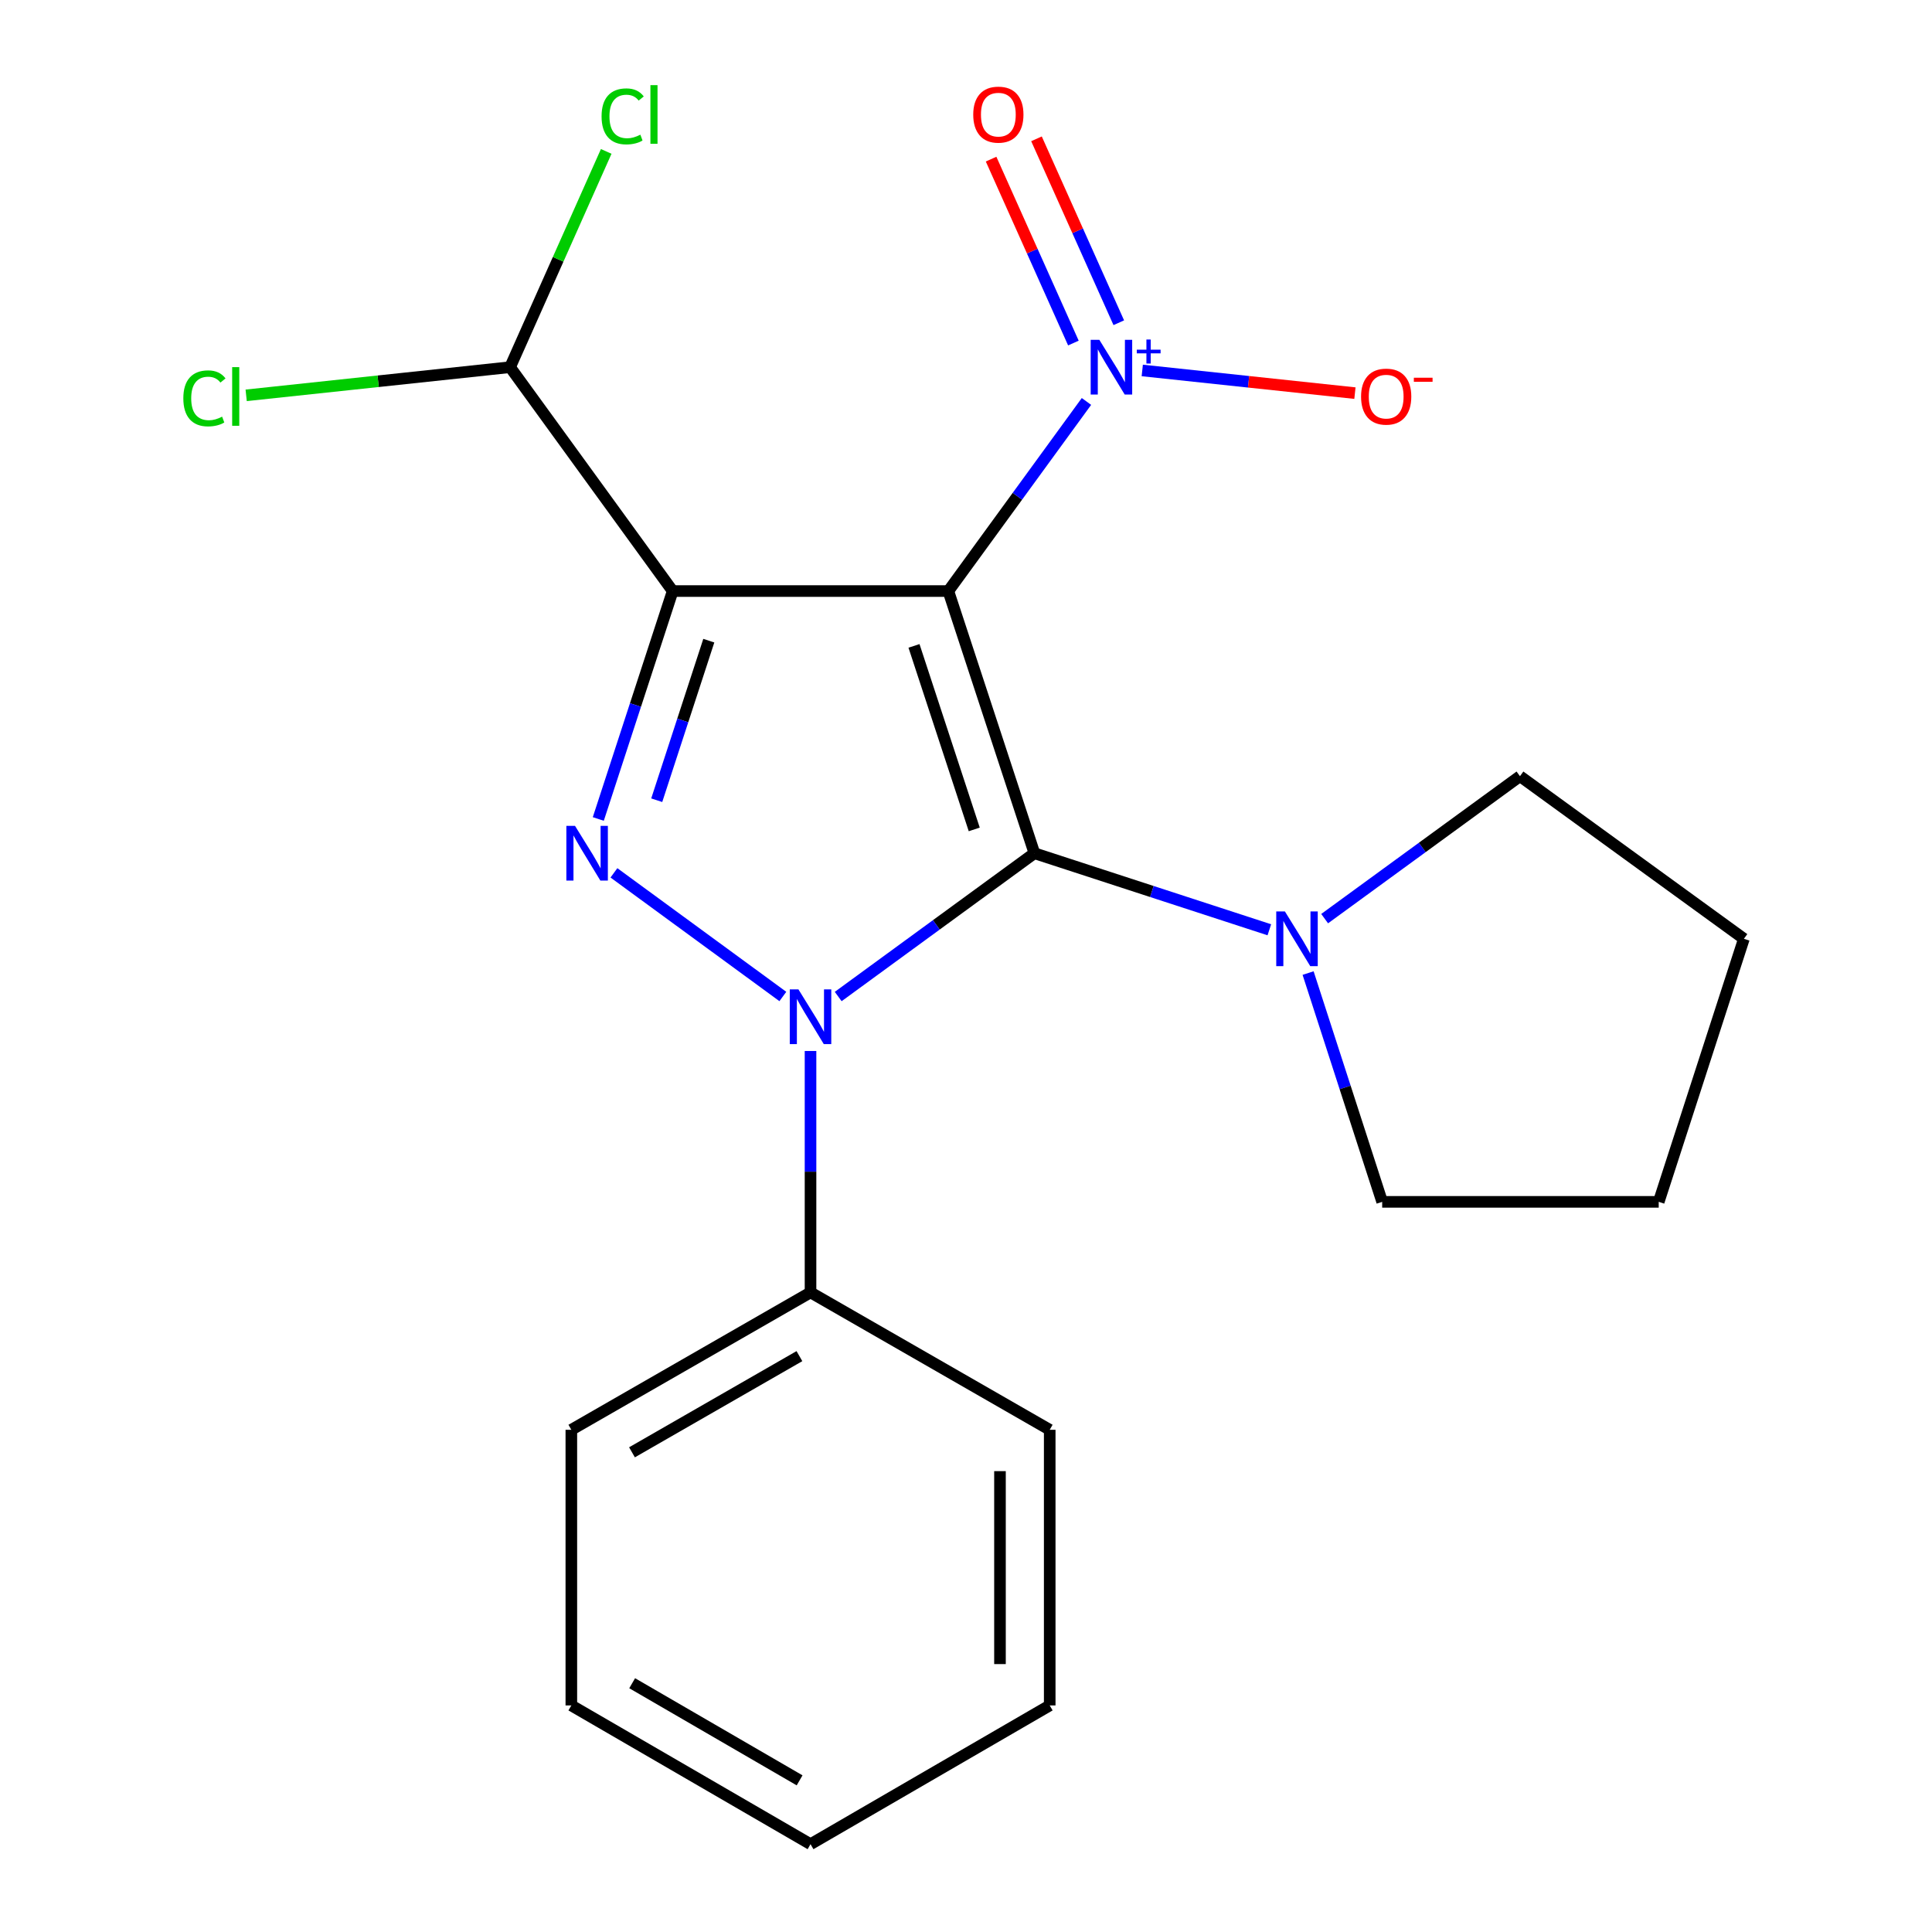<?xml version='1.0' encoding='iso-8859-1'?>
<svg version='1.1' baseProfile='full'
              xmlns='http://www.w3.org/2000/svg'
                      xmlns:rdkit='http://www.rdkit.org/xml'
                      xmlns:xlink='http://www.w3.org/1999/xlink'
                  xml:space='preserve'
width='1000px' height='1000px' viewBox='0 0 1000 1000'>
<!-- END OF HEADER -->
<rect style='opacity:1.0;fill:#FFFFFF;stroke:none' width='1000' height='1000' x='0' y='0'> </rect>
<path class='bond-0' d='M 490.859,305.928 L 535.406,441.629' style='fill:none;fill-rule:evenodd;stroke:#000000;stroke-width:6px;stroke-linecap:butt;stroke-linejoin:miter;stroke-opacity:1' />
<path class='bond-0' d='M 473.083,334.312 L 504.267,429.303' style='fill:none;fill-rule:evenodd;stroke:#000000;stroke-width:6px;stroke-linecap:butt;stroke-linejoin:miter;stroke-opacity:1' />
<path class='bond-1' d='M 490.859,305.928 L 348.179,305.928' style='fill:none;fill-rule:evenodd;stroke:#000000;stroke-width:6px;stroke-linecap:butt;stroke-linejoin:miter;stroke-opacity:1' />
<path class='bond-4' d='M 490.859,305.928 L 526.605,256.86' style='fill:none;fill-rule:evenodd;stroke:#000000;stroke-width:6px;stroke-linecap:butt;stroke-linejoin:miter;stroke-opacity:1' />
<path class='bond-4' d='M 526.605,256.86 L 562.35,207.792' style='fill:none;fill-rule:evenodd;stroke:#0000FF;stroke-width:6px;stroke-linecap:butt;stroke-linejoin:miter;stroke-opacity:1' />
<path class='bond-2' d='M 535.406,441.629 L 484.63,478.713' style='fill:none;fill-rule:evenodd;stroke:#000000;stroke-width:6px;stroke-linecap:butt;stroke-linejoin:miter;stroke-opacity:1' />
<path class='bond-2' d='M 484.63,478.713 L 433.853,515.798' style='fill:none;fill-rule:evenodd;stroke:#0000FF;stroke-width:6px;stroke-linecap:butt;stroke-linejoin:miter;stroke-opacity:1' />
<path class='bond-5' d='M 535.406,441.629 L 596.207,461.442' style='fill:none;fill-rule:evenodd;stroke:#000000;stroke-width:6px;stroke-linecap:butt;stroke-linejoin:miter;stroke-opacity:1' />
<path class='bond-5' d='M 596.207,461.442 L 657.008,481.255' style='fill:none;fill-rule:evenodd;stroke:#0000FF;stroke-width:6px;stroke-linecap:butt;stroke-linejoin:miter;stroke-opacity:1' />
<path class='bond-3' d='M 348.179,305.928 L 328.927,364.914' style='fill:none;fill-rule:evenodd;stroke:#000000;stroke-width:6px;stroke-linecap:butt;stroke-linejoin:miter;stroke-opacity:1' />
<path class='bond-3' d='M 328.927,364.914 L 309.675,423.9' style='fill:none;fill-rule:evenodd;stroke:#0000FF;stroke-width:6px;stroke-linecap:butt;stroke-linejoin:miter;stroke-opacity:1' />
<path class='bond-3' d='M 366.874,331.611 L 353.398,372.901' style='fill:none;fill-rule:evenodd;stroke:#000000;stroke-width:6px;stroke-linecap:butt;stroke-linejoin:miter;stroke-opacity:1' />
<path class='bond-3' d='M 353.398,372.901 L 339.922,414.191' style='fill:none;fill-rule:evenodd;stroke:#0000FF;stroke-width:6px;stroke-linecap:butt;stroke-linejoin:miter;stroke-opacity:1' />
<path class='bond-6' d='M 348.179,305.928 L 264.018,190.048' style='fill:none;fill-rule:evenodd;stroke:#000000;stroke-width:6px;stroke-linecap:butt;stroke-linejoin:miter;stroke-opacity:1' />
<path class='bond-7' d='M 419.526,543.989 L 419.526,606.465' style='fill:none;fill-rule:evenodd;stroke:#0000FF;stroke-width:6px;stroke-linecap:butt;stroke-linejoin:miter;stroke-opacity:1' />
<path class='bond-7' d='M 419.526,606.465 L 419.526,668.942' style='fill:none;fill-rule:evenodd;stroke:#000000;stroke-width:6px;stroke-linecap:butt;stroke-linejoin:miter;stroke-opacity:1' />
<path class='bond-21' d='M 405.203,515.779 L 317.768,451.787' style='fill:none;fill-rule:evenodd;stroke:#0000FF;stroke-width:6px;stroke-linecap:butt;stroke-linejoin:miter;stroke-opacity:1' />
<path class='bond-8' d='M 591.234,191.748 L 646.273,197.615' style='fill:none;fill-rule:evenodd;stroke:#0000FF;stroke-width:6px;stroke-linecap:butt;stroke-linejoin:miter;stroke-opacity:1' />
<path class='bond-8' d='M 646.273,197.615 L 701.311,203.482' style='fill:none;fill-rule:evenodd;stroke:#FF0000;stroke-width:6px;stroke-linecap:butt;stroke-linejoin:miter;stroke-opacity:1' />
<path class='bond-9' d='M 579.085,167.048 L 557.784,119.449' style='fill:none;fill-rule:evenodd;stroke:#0000FF;stroke-width:6px;stroke-linecap:butt;stroke-linejoin:miter;stroke-opacity:1' />
<path class='bond-9' d='M 557.784,119.449 L 536.483,71.85' style='fill:none;fill-rule:evenodd;stroke:#FF0000;stroke-width:6px;stroke-linecap:butt;stroke-linejoin:miter;stroke-opacity:1' />
<path class='bond-9' d='M 555.589,177.563 L 534.288,129.964' style='fill:none;fill-rule:evenodd;stroke:#0000FF;stroke-width:6px;stroke-linecap:butt;stroke-linejoin:miter;stroke-opacity:1' />
<path class='bond-9' d='M 534.288,129.964 L 512.986,82.365' style='fill:none;fill-rule:evenodd;stroke:#FF0000;stroke-width:6px;stroke-linecap:butt;stroke-linejoin:miter;stroke-opacity:1' />
<path class='bond-12' d='M 685.633,475.483 L 736.182,438.621' style='fill:none;fill-rule:evenodd;stroke:#0000FF;stroke-width:6px;stroke-linecap:butt;stroke-linejoin:miter;stroke-opacity:1' />
<path class='bond-12' d='M 736.182,438.621 L 786.73,401.758' style='fill:none;fill-rule:evenodd;stroke:#000000;stroke-width:6px;stroke-linecap:butt;stroke-linejoin:miter;stroke-opacity:1' />
<path class='bond-13' d='M 677.066,503.657 L 696.239,562.867' style='fill:none;fill-rule:evenodd;stroke:#0000FF;stroke-width:6px;stroke-linecap:butt;stroke-linejoin:miter;stroke-opacity:1' />
<path class='bond-13' d='M 696.239,562.867 L 715.412,622.078' style='fill:none;fill-rule:evenodd;stroke:#000000;stroke-width:6px;stroke-linecap:butt;stroke-linejoin:miter;stroke-opacity:1' />
<path class='bond-10' d='M 264.018,190.048 L 288.897,134.209' style='fill:none;fill-rule:evenodd;stroke:#000000;stroke-width:6px;stroke-linecap:butt;stroke-linejoin:miter;stroke-opacity:1' />
<path class='bond-10' d='M 288.897,134.209 L 313.775,78.371' style='fill:none;fill-rule:evenodd;stroke:#00CC00;stroke-width:6px;stroke-linecap:butt;stroke-linejoin:miter;stroke-opacity:1' />
<path class='bond-11' d='M 264.018,190.048 L 195.719,197.338' style='fill:none;fill-rule:evenodd;stroke:#000000;stroke-width:6px;stroke-linecap:butt;stroke-linejoin:miter;stroke-opacity:1' />
<path class='bond-11' d='M 195.719,197.338 L 127.42,204.629' style='fill:none;fill-rule:evenodd;stroke:#00CC00;stroke-width:6px;stroke-linecap:butt;stroke-linejoin:miter;stroke-opacity:1' />
<path class='bond-14' d='M 419.526,668.942 L 295.723,740.06' style='fill:none;fill-rule:evenodd;stroke:#000000;stroke-width:6px;stroke-linecap:butt;stroke-linejoin:miter;stroke-opacity:1' />
<path class='bond-14' d='M 413.778,701.931 L 327.116,751.714' style='fill:none;fill-rule:evenodd;stroke:#000000;stroke-width:6px;stroke-linecap:butt;stroke-linejoin:miter;stroke-opacity:1' />
<path class='bond-15' d='M 419.526,668.942 L 543.329,740.06' style='fill:none;fill-rule:evenodd;stroke:#000000;stroke-width:6px;stroke-linecap:butt;stroke-linejoin:miter;stroke-opacity:1' />
<path class='bond-17' d='M 786.73,401.758 L 902.639,485.919' style='fill:none;fill-rule:evenodd;stroke:#000000;stroke-width:6px;stroke-linecap:butt;stroke-linejoin:miter;stroke-opacity:1' />
<path class='bond-16' d='M 715.412,622.078 L 858.549,622.078' style='fill:none;fill-rule:evenodd;stroke:#000000;stroke-width:6px;stroke-linecap:butt;stroke-linejoin:miter;stroke-opacity:1' />
<path class='bond-19' d='M 295.723,740.06 L 295.723,882.726' style='fill:none;fill-rule:evenodd;stroke:#000000;stroke-width:6px;stroke-linecap:butt;stroke-linejoin:miter;stroke-opacity:1' />
<path class='bond-18' d='M 543.329,740.06 L 543.329,882.726' style='fill:none;fill-rule:evenodd;stroke:#000000;stroke-width:6px;stroke-linecap:butt;stroke-linejoin:miter;stroke-opacity:1' />
<path class='bond-18' d='M 517.587,761.46 L 517.587,861.326' style='fill:none;fill-rule:evenodd;stroke:#000000;stroke-width:6px;stroke-linecap:butt;stroke-linejoin:miter;stroke-opacity:1' />
<path class='bond-22' d='M 858.549,622.078 L 902.639,485.919' style='fill:none;fill-rule:evenodd;stroke:#000000;stroke-width:6px;stroke-linecap:butt;stroke-linejoin:miter;stroke-opacity:1' />
<path class='bond-20' d='M 543.329,882.726 L 419.526,954.545' style='fill:none;fill-rule:evenodd;stroke:#000000;stroke-width:6px;stroke-linecap:butt;stroke-linejoin:miter;stroke-opacity:1' />
<path class='bond-23' d='M 295.723,882.726 L 419.526,954.545' style='fill:none;fill-rule:evenodd;stroke:#000000;stroke-width:6px;stroke-linecap:butt;stroke-linejoin:miter;stroke-opacity:1' />
<path class='bond-23' d='M 327.21,871.233 L 413.872,921.506' style='fill:none;fill-rule:evenodd;stroke:#000000;stroke-width:6px;stroke-linecap:butt;stroke-linejoin:miter;stroke-opacity:1' />
<path  class='atom-3' d='M 413.266 512.102
L 422.546 527.102
Q 423.466 528.582, 424.946 531.262
Q 426.426 533.942, 426.506 534.102
L 426.506 512.102
L 430.266 512.102
L 430.266 540.422
L 426.386 540.422
L 416.426 524.022
Q 415.266 522.102, 414.026 519.902
Q 412.826 517.702, 412.466 517.022
L 412.466 540.422
L 408.786 540.422
L 408.786 512.102
L 413.266 512.102
' fill='#0000FF'/>
<path  class='atom-4' d='M 297.629 427.469
L 306.909 442.469
Q 307.829 443.949, 309.309 446.629
Q 310.789 449.309, 310.869 449.469
L 310.869 427.469
L 314.629 427.469
L 314.629 455.789
L 310.749 455.789
L 300.789 439.389
Q 299.629 437.469, 298.389 435.269
Q 297.189 433.069, 296.829 432.389
L 296.829 455.789
L 293.149 455.789
L 293.149 427.469
L 297.629 427.469
' fill='#0000FF'/>
<path  class='atom-5' d='M 569.017 175.888
L 578.297 190.888
Q 579.217 192.368, 580.697 195.048
Q 582.177 197.728, 582.257 197.888
L 582.257 175.888
L 586.017 175.888
L 586.017 204.208
L 582.137 204.208
L 572.177 187.808
Q 571.017 185.888, 569.777 183.688
Q 568.577 181.488, 568.217 180.808
L 568.217 204.208
L 564.537 204.208
L 564.537 175.888
L 569.017 175.888
' fill='#0000FF'/>
<path  class='atom-5' d='M 588.393 180.992
L 593.383 180.992
L 593.383 175.739
L 595.6 175.739
L 595.6 180.992
L 600.722 180.992
L 600.722 182.893
L 595.6 182.893
L 595.6 188.173
L 593.383 188.173
L 593.383 182.893
L 588.393 182.893
L 588.393 180.992
' fill='#0000FF'/>
<path  class='atom-6' d='M 665.062 471.759
L 674.342 486.759
Q 675.262 488.239, 676.742 490.919
Q 678.222 493.599, 678.302 493.759
L 678.302 471.759
L 682.062 471.759
L 682.062 500.079
L 678.182 500.079
L 668.222 483.679
Q 667.062 481.759, 665.822 479.559
Q 664.622 477.359, 664.262 476.679
L 664.262 500.079
L 660.582 500.079
L 660.582 471.759
L 665.062 471.759
' fill='#0000FF'/>
<path  class='atom-9' d='M 704.485 205.286
Q 704.485 198.486, 707.845 194.686
Q 711.205 190.886, 717.485 190.886
Q 723.765 190.886, 727.125 194.686
Q 730.485 198.486, 730.485 205.286
Q 730.485 212.166, 727.085 216.086
Q 723.685 219.966, 717.485 219.966
Q 711.245 219.966, 707.845 216.086
Q 704.485 212.206, 704.485 205.286
M 717.485 216.766
Q 721.805 216.766, 724.125 213.886
Q 726.485 210.966, 726.485 205.286
Q 726.485 199.726, 724.125 196.926
Q 721.805 194.086, 717.485 194.086
Q 713.165 194.086, 710.805 196.886
Q 708.485 199.686, 708.485 205.286
Q 708.485 211.006, 710.805 213.886
Q 713.165 216.766, 717.485 216.766
' fill='#FF0000'/>
<path  class='atom-9' d='M 731.805 195.509
L 741.494 195.509
L 741.494 197.621
L 731.805 197.621
L 731.805 195.509
' fill='#FF0000'/>
<path  class='atom-10' d='M 503.743 59.331
Q 503.743 52.531, 507.103 48.731
Q 510.463 44.931, 516.743 44.931
Q 523.023 44.931, 526.383 48.731
Q 529.743 52.531, 529.743 59.331
Q 529.743 66.211, 526.343 70.131
Q 522.943 74.011, 516.743 74.011
Q 510.503 74.011, 507.103 70.131
Q 503.743 66.251, 503.743 59.331
M 516.743 70.811
Q 521.063 70.811, 523.383 67.931
Q 525.743 65.011, 525.743 59.331
Q 525.743 53.771, 523.383 50.971
Q 521.063 48.131, 516.743 48.131
Q 512.423 48.131, 510.063 50.931
Q 507.743 53.731, 507.743 59.331
Q 507.743 65.051, 510.063 67.931
Q 512.423 70.811, 516.743 70.811
' fill='#FF0000'/>
<path  class='atom-11' d='M 311.374 60.231
Q 311.374 53.191, 314.654 49.511
Q 317.974 45.791, 324.254 45.791
Q 330.094 45.791, 333.214 49.911
L 330.574 52.071
Q 328.294 49.071, 324.254 49.071
Q 319.974 49.071, 317.694 51.951
Q 315.454 54.791, 315.454 60.231
Q 315.454 65.831, 317.774 68.711
Q 320.134 71.591, 324.694 71.591
Q 327.814 71.591, 331.454 69.711
L 332.574 72.711
Q 331.094 73.671, 328.854 74.231
Q 326.614 74.791, 324.134 74.791
Q 317.974 74.791, 314.654 71.031
Q 311.374 67.271, 311.374 60.231
' fill='#00CC00'/>
<path  class='atom-11' d='M 336.654 44.071
L 340.334 44.071
L 340.334 74.431
L 336.654 74.431
L 336.654 44.071
' fill='#00CC00'/>
<path  class='atom-12' d='M 94.89 206.186
Q 94.89 199.146, 98.17 195.466
Q 101.49 191.746, 107.77 191.746
Q 113.61 191.746, 116.73 195.866
L 114.09 198.026
Q 111.81 195.026, 107.77 195.026
Q 103.49 195.026, 101.21 197.906
Q 98.97 200.746, 98.97 206.186
Q 98.97 211.786, 101.29 214.666
Q 103.65 217.546, 108.21 217.546
Q 111.33 217.546, 114.97 215.666
L 116.09 218.666
Q 114.61 219.626, 112.37 220.186
Q 110.13 220.746, 107.65 220.746
Q 101.49 220.746, 98.17 216.986
Q 94.89 213.226, 94.89 206.186
' fill='#00CC00'/>
<path  class='atom-12' d='M 120.17 190.026
L 123.85 190.026
L 123.85 220.386
L 120.17 220.386
L 120.17 190.026
' fill='#00CC00'/>
</svg>
